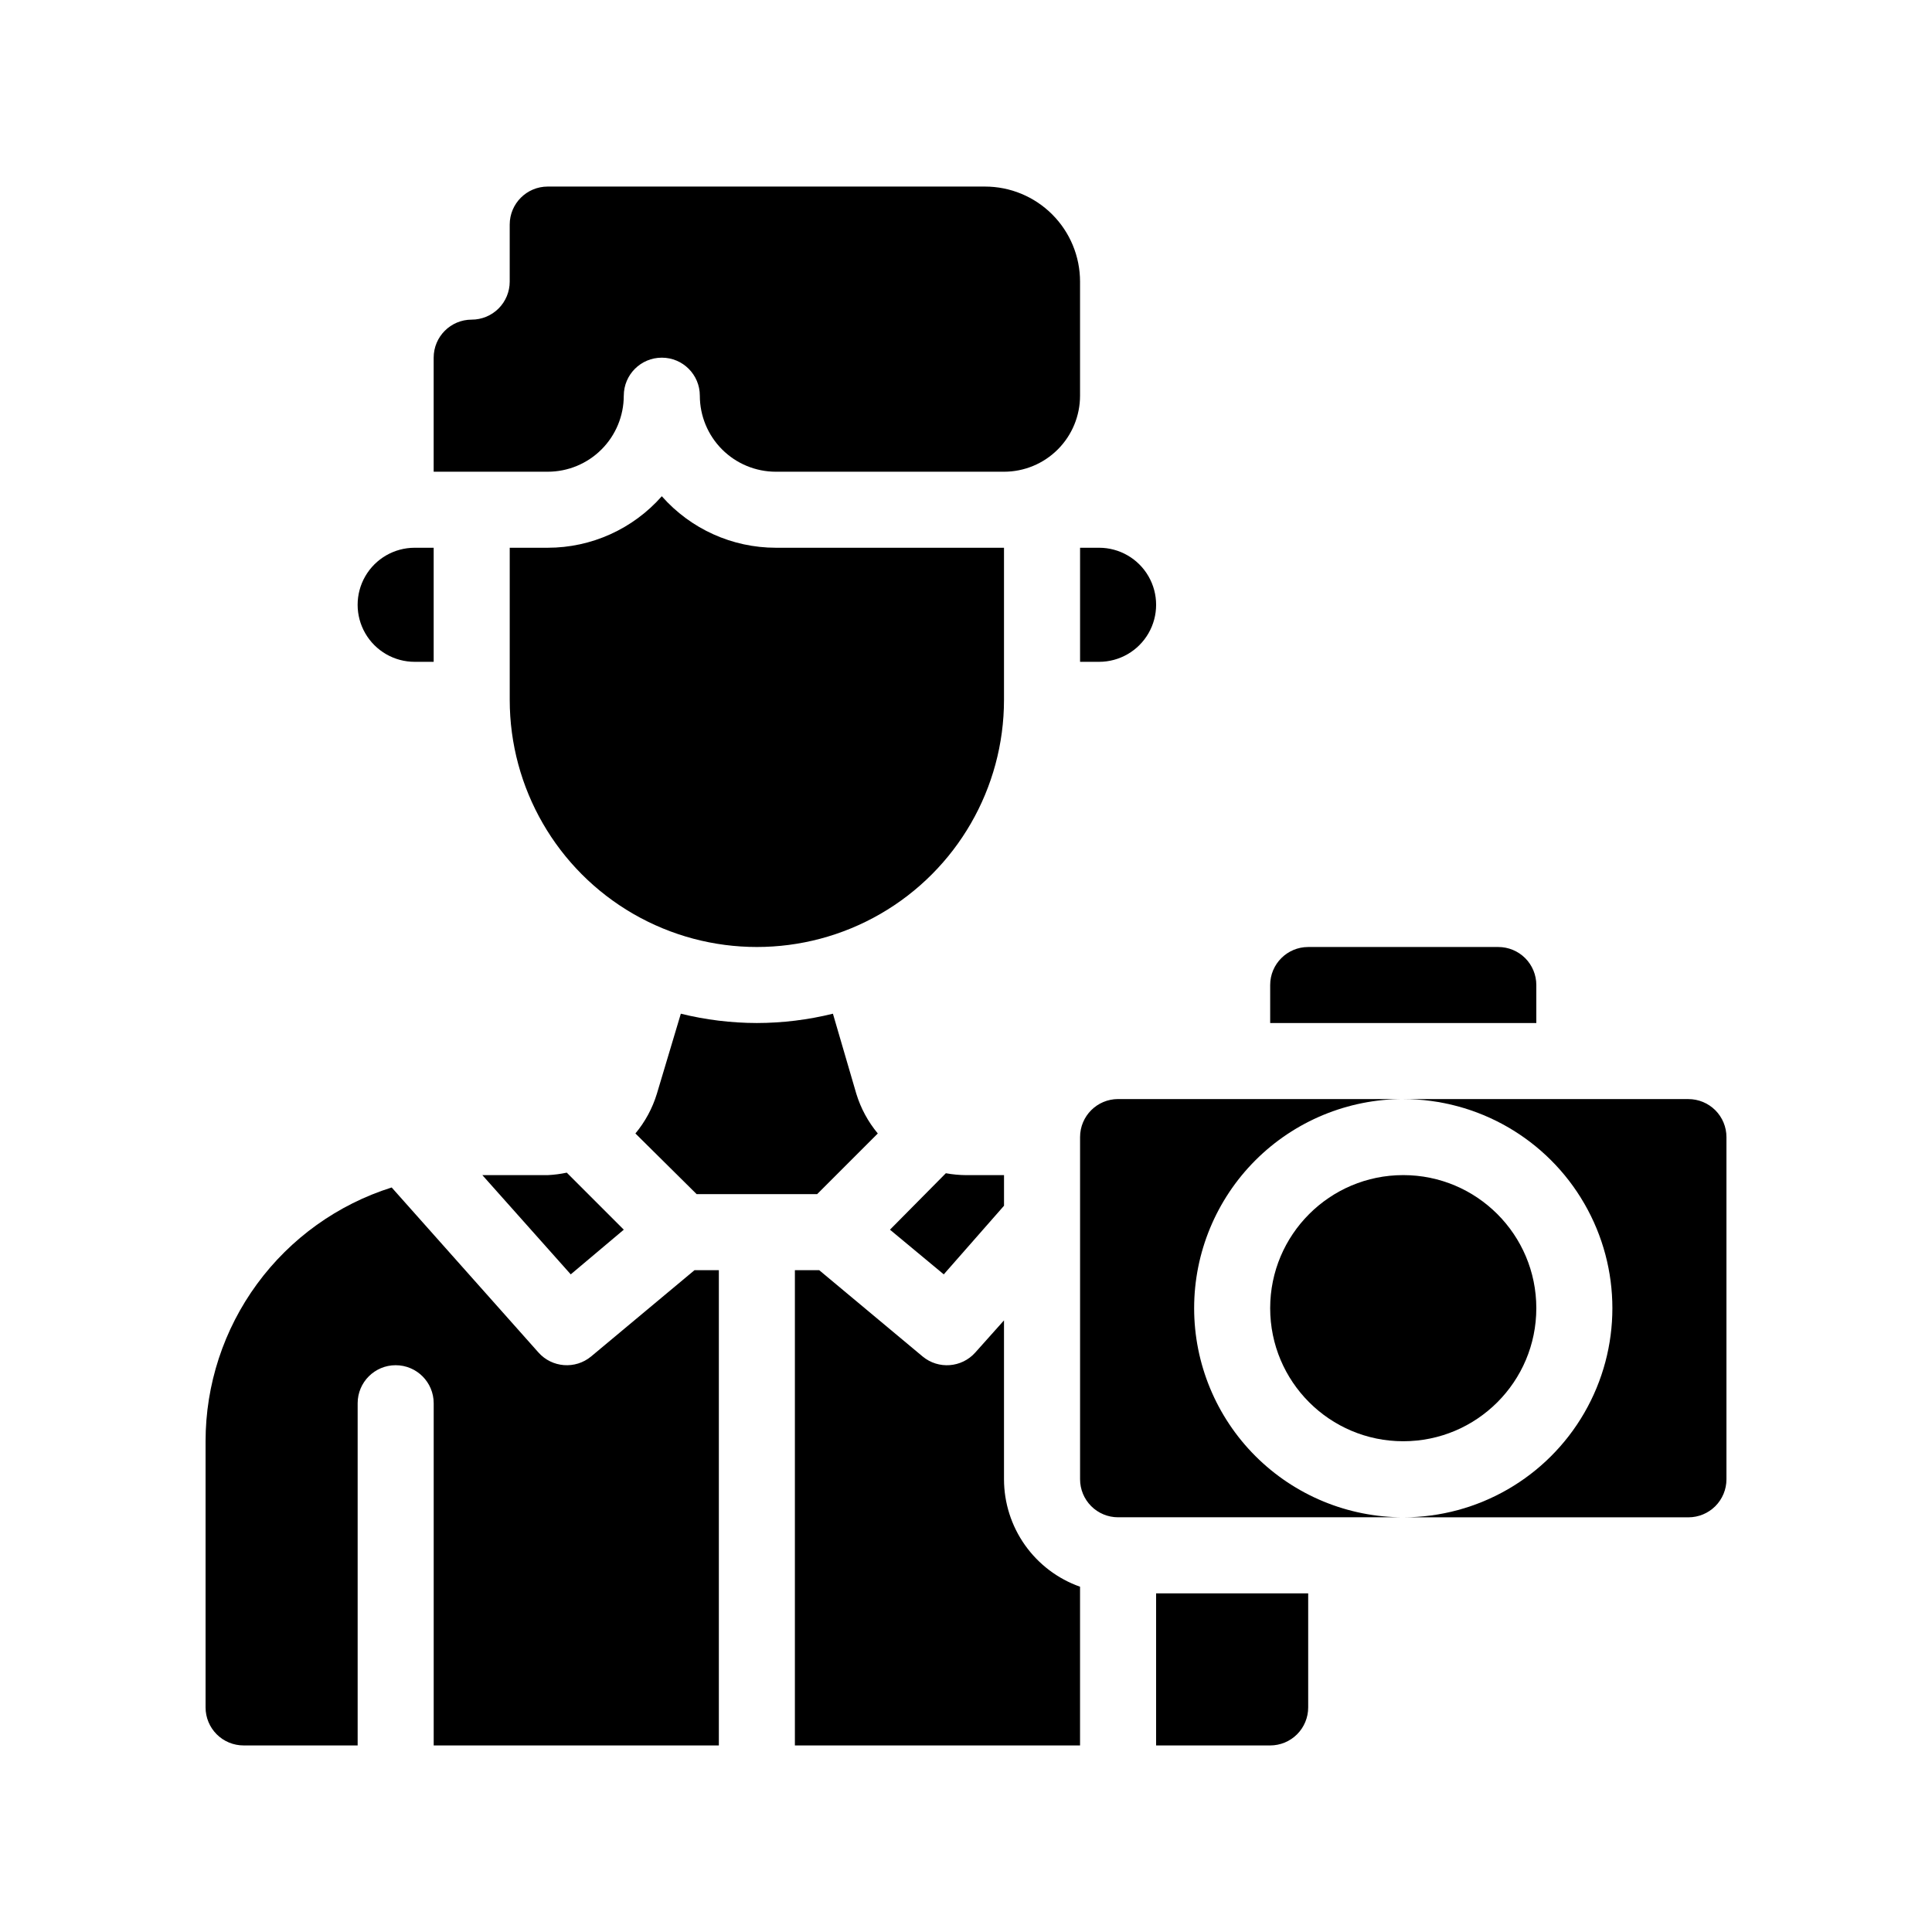 <?xml version="1.0" encoding="UTF-8"?>
<!-- Uploaded to: SVG Repo, www.svgrepo.com, Generator: SVG Repo Mixer Tools -->
<svg fill="#000000" width="800px" height="800px" version="1.1" viewBox="144 144 512 512" xmlns="http://www.w3.org/2000/svg">
 <g>
  <path d="m450.38 606.56h30.23c2.672 0 5.234-1.059 7.125-2.949 1.887-1.891 2.949-4.453 2.949-7.125v-30.23h-40.305z"/>
  <path d="m289.16 455.42h-17.332l23.426 26.301 14.059-11.844-15.113-15.113c-1.66 0.355-3.344 0.574-5.039 0.656z"/>
  <path d="m379.85 469.88 14.258 11.84 15.969-18.188v-8.109h-10.074c-1.793-0.016-3.578-0.184-5.344-0.504z"/>
  <path d="m344.58 415.11c-6.789-0.012-13.559-0.84-20.152-2.469l-6.348 21.211c-1.176 3.852-3.113 7.434-5.691 10.527l16.223 16.074h31.941l16.07-16.07v-0.004c-2.578-3.094-4.516-6.676-5.691-10.527l-6.199-21.211c-6.594 1.629-13.359 2.457-20.152 2.469z"/>
  <path d="m300.65 503.48c-4.18 3.465-10.348 2.996-13.957-1.059l-38.895-43.73c-14.305 4.512-26.797 13.465-35.668 25.559-8.867 12.094-13.652 26.703-13.652 41.699v70.535c0 2.672 1.059 5.234 2.949 7.125s4.453 2.949 7.125 2.949h30.23v-90.684c0-5.566 4.508-10.078 10.074-10.078 5.566 0 10.078 4.512 10.078 10.078v90.684h75.57v-125.95h-6.449z"/>
  <path d="m410.07 536.03v-42.117l-7.609 8.516 0.004-0.004c-3.609 4.055-9.777 4.523-13.957 1.059l-27.406-22.871h-6.449v125.95h75.57v-42.066c-5.887-2.082-10.984-5.938-14.594-11.031-3.609-5.098-5.551-11.188-5.559-17.434z"/>
  <path d="m309.31 248.86c0-5.566 4.512-10.074 10.078-10.074 5.562 0 10.074 4.508 10.074 10.074 0 5.344 2.125 10.473 5.902 14.25 3.781 3.781 8.906 5.902 14.25 5.902h60.457c5.344 0 10.473-2.121 14.25-5.902 3.781-3.777 5.902-8.906 5.902-14.25v-30.227c0-6.684-2.652-13.09-7.379-17.812-4.723-4.727-11.129-7.379-17.812-7.379h-115.88c-5.566 0-10.074 4.512-10.074 10.074v15.117c0 2.672-1.062 5.234-2.953 7.125-1.891 1.887-4.453 2.949-7.125 2.949-5.566 0-10.074 4.512-10.074 10.078v30.23h30.23l-0.004-0.004c5.344 0 10.473-2.121 14.25-5.902 3.781-3.777 5.902-8.906 5.902-14.25z"/>
  <path d="m430.23 319.39h5.039c5.398 0 10.391-2.883 13.09-7.559s2.699-10.438 0-15.113-7.691-7.559-13.09-7.559h-5.039z"/>
  <path d="m253.89 319.39h5.039v-30.23h-5.039c-5.402 0-10.391 2.883-13.09 7.559-2.699 4.676-2.699 10.438 0 15.113 2.699 4.676 7.688 7.559 13.09 7.559z"/>
  <path d="m410.07 289.16h-60.457c-11.566 0-22.578-4.973-30.227-13.652-7.652 8.68-18.66 13.652-30.23 13.652h-10.074v40.305c0 23.398 12.48 45.02 32.746 56.723 20.266 11.699 45.23 11.699 65.496 0 20.262-11.703 32.746-33.324 32.746-56.723z"/>
  <path d="m591.45 435.27h-75.57c19.801 0 38.094 10.562 47.992 27.711 9.902 17.145 9.902 38.27 0 55.418-9.898 17.145-28.191 27.707-47.992 27.707h75.57c2.672 0 5.234-1.059 7.125-2.949 1.891-1.891 2.953-4.453 2.953-7.125v-90.688c0-2.672-1.062-5.234-2.953-7.125-1.891-1.887-4.453-2.949-7.125-2.949z"/>
  <path d="m460.46 490.68c0-14.699 5.836-28.793 16.23-39.188 10.395-10.391 24.488-16.23 39.188-16.23h-75.57c-5.566 0-10.078 4.512-10.078 10.074v90.688c0 2.672 1.062 5.234 2.953 7.125 1.887 1.891 4.453 2.949 7.125 2.949h75.57c-14.699 0-28.793-5.836-39.188-16.23-10.395-10.395-16.23-24.488-16.23-39.188z"/>
  <path d="m551.14 490.68c0 19.477-15.789 35.266-35.266 35.266s-35.266-15.789-35.266-35.266c0-19.477 15.789-35.266 35.266-35.266s35.266 15.789 35.266 35.266"/>
  <path d="m551.14 405.04c0-2.672-1.062-5.234-2.949-7.125-1.891-1.887-4.453-2.949-7.125-2.949h-50.383c-5.562 0-10.074 4.512-10.074 10.074v10.078h70.531z"/>
 </g>
</svg>